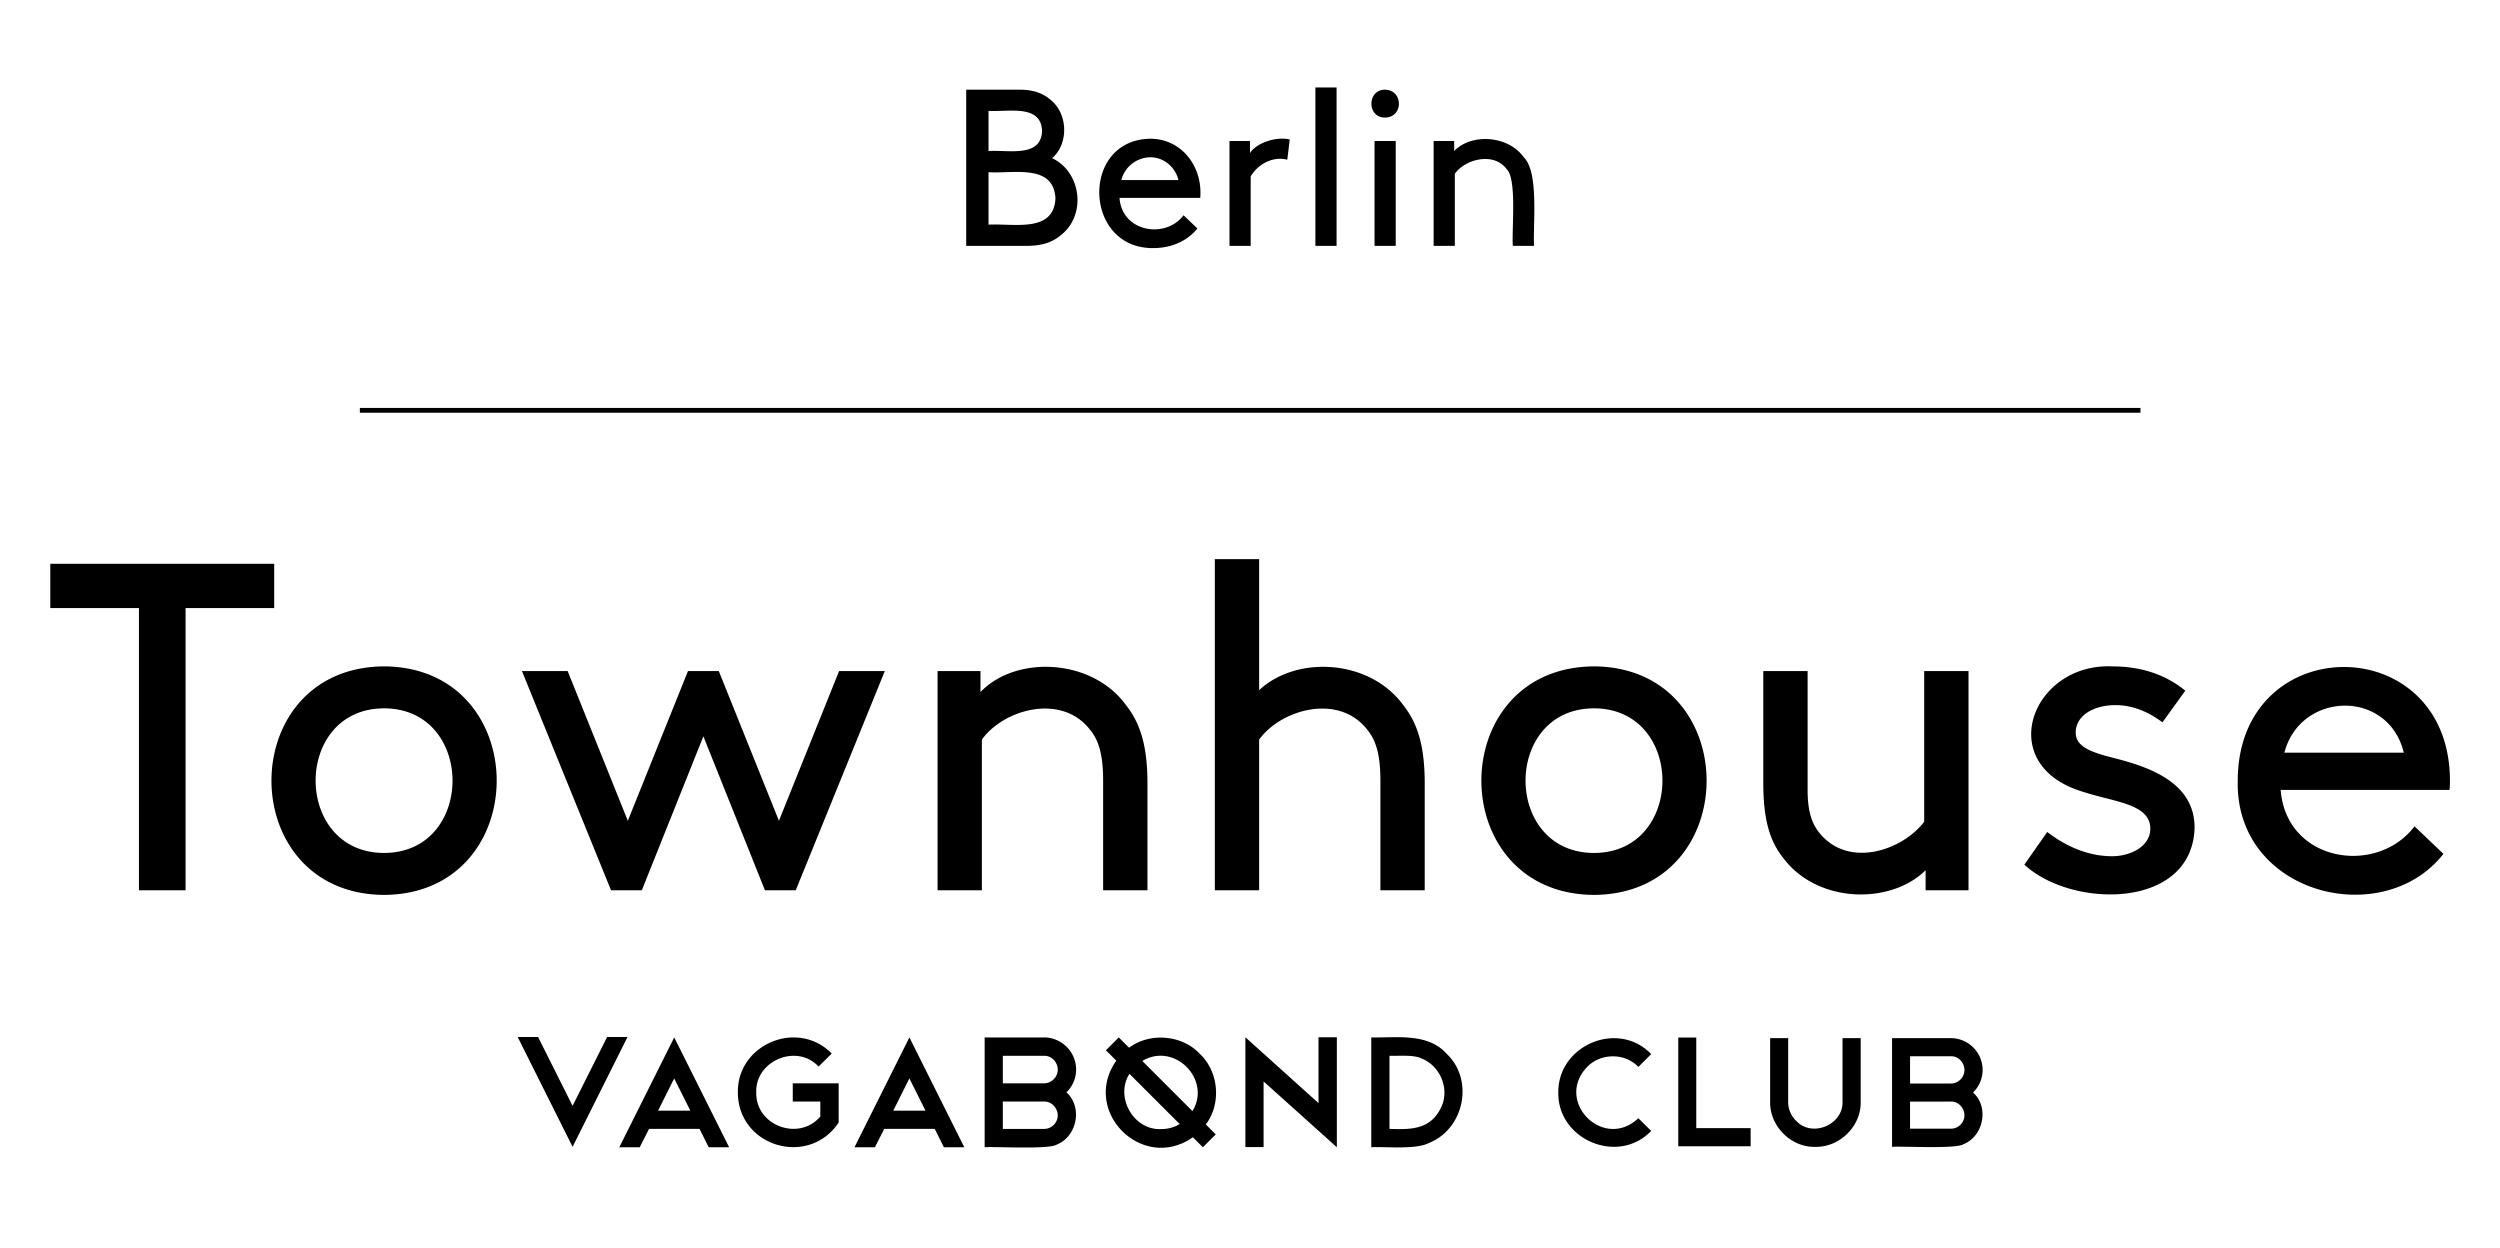 <?xml version="1.0" encoding="UTF-8"?>
<svg xmlns="http://www.w3.org/2000/svg" viewBox="0 0 1036 517">
  <path d="M256.64 475.42h8.46l3.87-7.61h20.92l3.8 7.61h8.46l-22.75-45.51-22.76 45.51Zm16.06-15.15 6.69-13.38 6.69 13.38H272.7Zm-21.12-30.53-14.3 28.53-14.29-28.53h-8.46l22.75 45.51 22.76-45.51h-8.46Zm76.95 26.73h11.41v6.23c-8.91 10.4-26.87 3.79-26.55-10.03-.43-13.18 16.87-20.35 25.83-10.69l5.44-5.38c-13.98-14.36-39.16-3.99-38.89 16.07.01 22.51 29.28 31.2 41.77 12.52v-16.26h-19.02v7.54h.01Zm25.57 18.95h8.46l3.87-7.61h20.92l3.8 7.61h8.46l-22.75-45.51-22.76 45.51Zm16.06-15.15 6.69-13.38 6.69 13.38h-13.38Zm74.72-22.23c-2-4.83-6.97-8.15-12.19-8.13h-24.65v45.51c3.96-.36 26.55.98 29.76-1.05 8.52-3.31 10.99-15.56 4.13-21.7a13.15 13.15 0 0 0 2.95-14.63Zm-6.99 26.3a5.62 5.62 0 0 1-5.21 3.48h-17.11v-11.34h17.11c3.92-.12 6.79 4.31 5.21 7.86Zm0-18.95a5.75 5.75 0 0 1-5.21 3.55h-17.11v-11.41h17.11c3.94-.13 6.8 4.29 5.21 7.86Zm59.28-8.71c-7.37-7.91-20.78-8.9-29.27-2.5l-4.28-4.28-5.33 5.33 4.3 4.3c-14.7 20.97 10.8 46.43 31.74 31.75l4.14 4.14 5.33-5.33-4.12-4.12c6.49-8.52 5.47-21.84-2.51-29.29Zm-16.07 31.21c-11.45.52-19.13-13.39-13.05-22.89l20.81 20.81a14.74 14.74 0 0 1-7.76 2.08Zm13.07-7.44-20.78-20.78c13.19-7.97 28.75 7.59 20.78 20.78Zm105.27-23.82c-7.81-8.7-20.81-6.51-31.19-6.72v45.51c6.08-.33 18.46 1.09 23.97-1.8 14.59-5.85 18.73-26.15 7.22-36.99Zm-2.06 21.87c-4.25 9.58-12.47 9.65-21.58 9.31v-30.29c3.75.13 10.03-.56 13.45 1.18 7.51 3.02 11.47 12.37 8.13 19.8Zm-50.99-1.38-30.3-27.27v45.5h7.54v-27.21l30.36 27.28v-45.57h-7.6v27.27Zm111.35-15.01c5.56-5.75 15.63-5.89 21.19.03l5.32-5.32c-13.7-14.28-38.68-3.71-38.49 15.92-.28 19.66 24.87 30.16 38.49 15.91l-5.32-5.26c-14.42 13.61-34.91-7.01-21.19-21.28Zm45.19-12.15h-7.46v45.06h29.99v-7.53h-22.53v-37.53Zm60.62 26.53c.33 9.63-12.7 15.13-19.28 7.92a10.78 10.78 0 0 1-3.25-7.92V430.2h-7.47v26.29c-.3 10.07 8.64 19.06 18.69 18.76 10.1.26 19.12-8.6 18.83-18.76V430.2h-7.53v26.29h.01Zm57-18.24a13.24 13.24 0 0 0-12.07-8.05h-24.41v45.05c3.93-.35 26.29.96 29.47-1.04 8.44-3.27 10.88-15.4 4.09-21.48a13.02 13.02 0 0 0 2.92-14.48Zm-6.92 26.03a5.54 5.54 0 0 1-5.16 3.44h-16.94v-11.23h16.94c3.9-.13 6.73 4.27 5.16 7.79Zm0-18.76a5.66 5.66 0 0 1-5.16 3.5h-16.94v-11.3h16.94c3.92-.14 6.73 4.28 5.16 7.8ZM439.51 97.54c10.82-8.27 8.68-26.24-3.51-31.99 6.86-5.96 6.56-18.05-.27-23.86-3.05-2.77-7.03-4.53-13.32-4.53H400.4v64.73h24.97c6.56 0 10.81-1.57 14.14-4.35Zm-29.87-51.6c8.29.52 21.76-2.87 22.2 8.32-.43 11.19-13.93 7.8-22.2 8.32V45.94Zm0 47.16V71.37c10.49.62 26.97-3.57 27.74 10.82-.7 14.47-17.24 10.3-27.74 10.91Zm68.24 9.71c8.88 0 15.07-3.98 18.31-8.14l-5.73-5.46c-7.37 9.86-25.5 7.08-26.54-7.21h33.47c1.08-13.3-8.06-24.61-20.81-24.5-28.82.46-27.69 45.54 1.3 45.31Zm-1.01-37.63c5.18 0 10.17 3.88 11.47 9.43h-23.67a12.6 12.6 0 0 1 12.2-9.43Zm41.42 7.95c3-5.26 9.52-8.51 15.16-6.93l1.02-8.41c-6.34-1.41-14.25 1.9-16.46 5.64v-4.99h-8.51v43.46h8.78V73.13Zm35.59-36.89h-8.78v65.65h8.78V36.24Zm20.07 12.48c7.72-.07 7.63-11.45 0-11.56-7.48-.01-7.55 11.61 0 11.56Zm4.44 9.71h-8.78v43.46h8.78V58.43Zm24.5 13.59c4.11-5.97 16.04-9.24 21.45-1.95 4.4 4 2.03 25.72 2.59 31.81h8.78c-.48-9.02 2.09-30.51-4.25-36.7-6.61-9.23-21.9-9.93-28.85-2.58v-4.16h-8.51v43.46h8.78V72.02h.01ZM113.63 233.63H20.85v18.36h36.73v116.94H76.9V251.99h36.73v-18.36Zm45.53 42.52c-62.23.38-62.22 94.33 0 94.7 62.23-.38 62.22-94.33 0-94.7Zm0 77.31c-37.82-.05-37.82-59.88 0-59.92 37.82.05 37.82 59.88 0 59.92Zm138.7-75.38H285.1l-24.93 62.05-24.94-62.05h-18.94l36.92 90.85h12.76l25.51-63.79 25.51 63.79h12.76l36.92-90.85h-18.95l-24.93 62.05-24.93-62.05Zm177.64 90.85v-44.46c0-15.66-3.09-24.93-8.89-32.28-14.05-19.35-45.51-20.81-60.3-5.41v-8.7h-17.78v90.84h18.36v-62.43c9.01-12.58 33.07-19.35 44.84-4.06 3.29 4.06 5.41 9.47 5.41 21.07v45.42h18.36Zm96.54 0h18.36v-44.46c0-15.66-3.09-24.93-8.89-32.28-13.95-19.1-44.29-20.68-59.72-6.18V231.7h-18.36v137.23h18.36V306.5c9.02-12.58 33.07-19.35 44.84-4.06 3.29 4.06 5.41 9.47 5.41 21.07v45.42Zm88.51-92.78c-62.23.38-62.22 94.33 0 94.7 62.23-.38 62.22-94.33 0-94.7Zm0 77.31c-37.82-.05-37.82-59.88 0-59.92 37.82.05 37.82 59.88 0 59.92Zm137.42 15.47h17.78v-90.84h-18.36v62.43c-9.03 11.88-31.03 19.34-43.1 5.03-3.29-3.87-5.22-8.89-5.22-18.17v-49.29h-18.36v46.39c0 15.27 2.71 24.16 8.31 31.12 14.11 18.85 44.41 19.4 58.95 5.03v8.3Zm78.44-54.7c-9.08-2.32-16.24-4.45-16.24-10.63 0-7.15 7.54-11.4 16.43-11.4 7.34 0 13.92 2.9 19.52 7.15l9.47-13.14c-7.15-5.8-16.82-10.05-30.15-10.05-33.24-1.61-49.52 40.41-12.76 51.8 13.34 4.45 28.41 5.03 28.41 15.46 0 7.15-7.92 11.4-15.85 11.4-9.08 0-18.36-3.48-26.87-10.05l-9.47 13.53c19.41 18.14 69.48 18.85 70.54-15.27.02-18.75-18.73-25.13-33.03-28.8Zm138.85 9.27c-.14-62.88-87.84-62.7-87.94 0-1.12 47.22 60.23 62.32 85.24 30.34l-11.98-11.4c-15.65 20.61-53.1 14.92-55.47-15.08h69.97c.18-1.73.18-3.08.18-3.86Zm-68.61-11.59c6.59-25.43 43.07-26.51 49.48 0h-49.48ZM887 169.04H149.12v2H887v-2Z"></path>
</svg>
